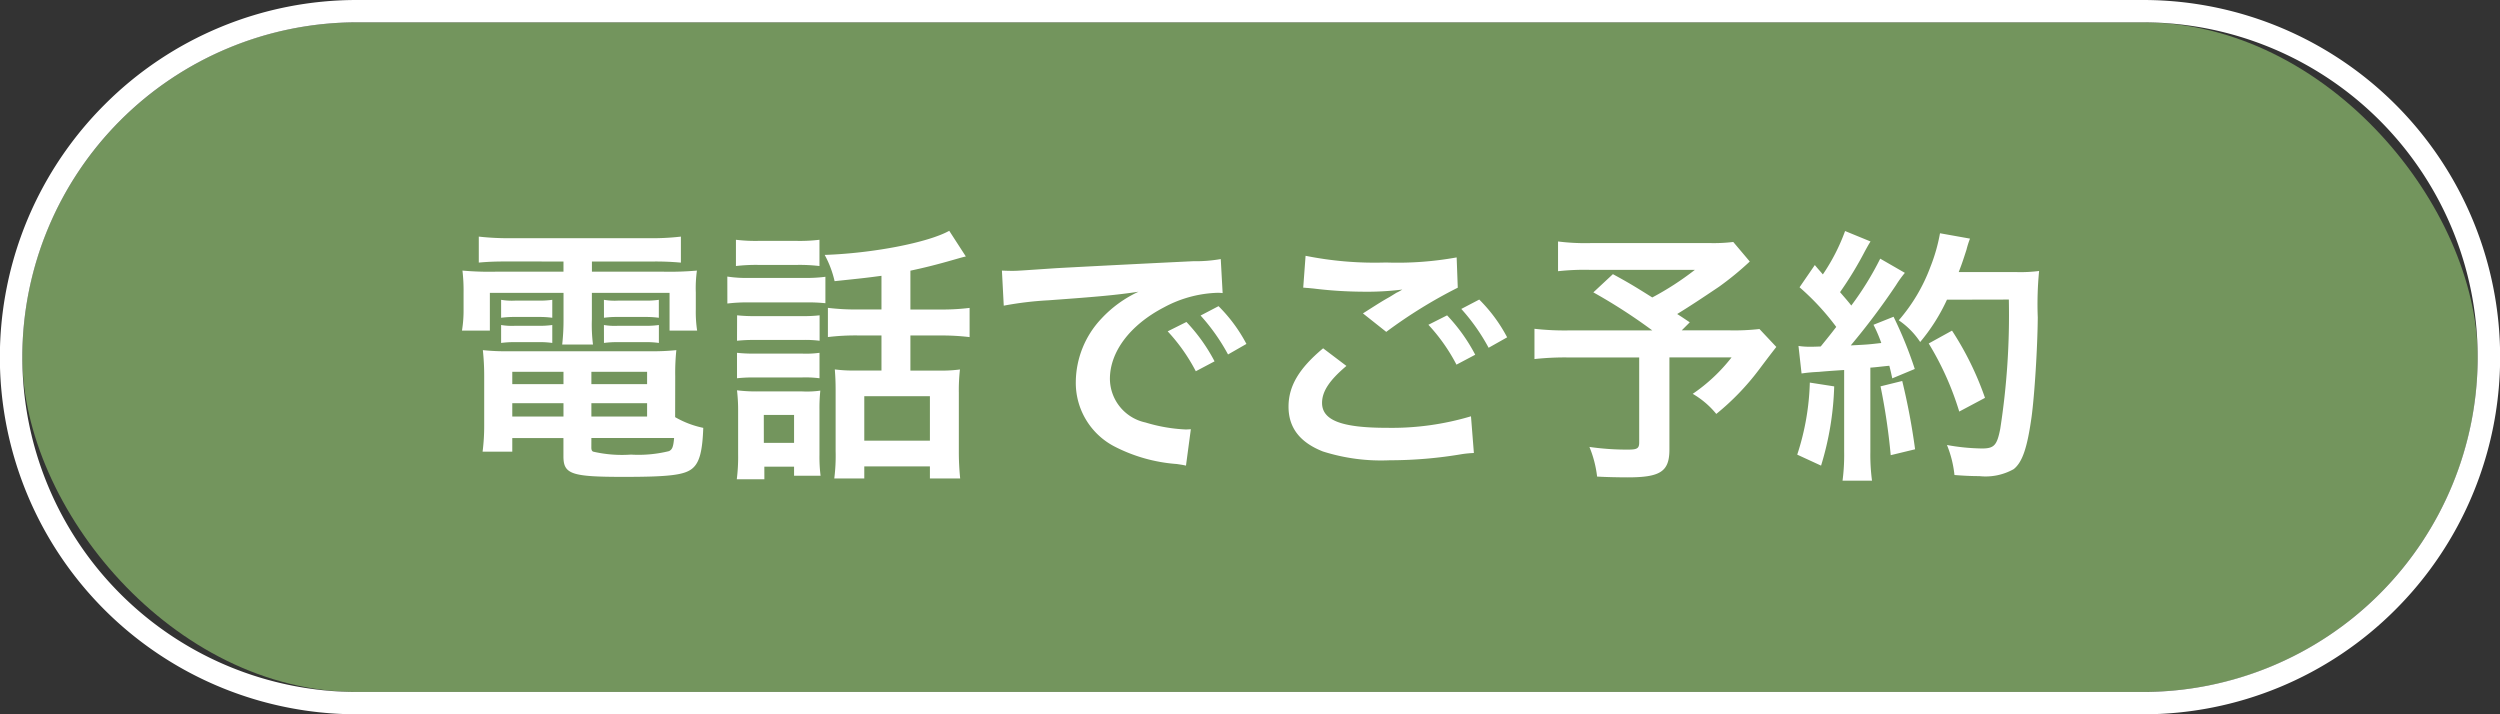 <svg xmlns="http://www.w3.org/2000/svg" width="224" height="64" viewBox="0 0 224 64">
  <rect x="0" y="0" width="224" height="64" fill="#333333" stroke="none"/>
  <g id="グループ_835" data-name="グループ 835" transform="translate(-736.16 -13045.928)">
    <rect id="長方形_225" data-name="長方形 225" width="220" height="60" rx="30" transform="translate(738.16 13047.928)" fill="#73955d"/>
    <path id="長方形_225_-_アウトライン" data-name="長方形 225 - アウトライン" d="M30,0a30,30,0,0,0,0,60H190a30,30,0,0,0,0-60H30m0-2H190a31.991,31.991,0,0,1,22.627,54.627A31.906,31.906,0,0,1,190,62H30A31.991,31.991,0,0,1,7.373,7.373,31.906,31.906,0,0,1,30-2Z" transform="translate(738.16 13047.928)" fill="#fff"/>
    <path id="パス_372" data-name="パス 372" d="M-61.512-17.568v.912h-6.1a26.827,26.827,0,0,1-2.952-.1,15.369,15.369,0,0,1,.1,1.968v1.512a11.089,11.089,0,0,1-.144,1.9h2.5V-14.76h6.6v2.376a19.354,19.354,0,0,1-.12,2.256h2.76a14.109,14.109,0,0,1-.1-2.256V-14.76h6.96v3.384h2.472a11.107,11.107,0,0,1-.12-1.9v-1.512a11.512,11.512,0,0,1,.1-1.968,27.646,27.646,0,0,1-2.976.1h-6.432v-.912h5.5a24.375,24.375,0,0,1,2.472.1V-19.8a22.285,22.285,0,0,1-2.712.144H-66.384A23.739,23.739,0,0,1-69.1-19.8v2.328c.792-.072,1.464-.1,2.52-.1ZM-51.5-7.3a19.8,19.8,0,0,1,.1-2.328,20.72,20.72,0,0,1-2.376.1H-66.456a19.414,19.414,0,0,1-2.28-.1,21.6,21.6,0,0,1,.12,2.3V-2.9A18.318,18.318,0,0,1-68.76-.528H-66.1V-1.752h4.584V-.12c0,1.608.7,1.848,5.4,1.848,4.1,0,5.472-.168,6.168-.768.624-.528.888-1.536.96-3.624a8.429,8.429,0,0,1-2.52-.96Zm-7.512,5.544H-51.6c-.072.816-.168,1.032-.456,1.176a11.355,11.355,0,0,1-3.408.312,11.456,11.456,0,0,1-3.384-.264c-.12-.048-.168-.168-.168-.36Zm-2.5-5.928v1.1H-66.1v-1.1Zm2.5,0h4.992v1.1h-4.992Zm-2.5,2.808v1.2H-66.1v-1.2Zm2.5,0h4.992v1.2h-4.992ZM-67.1-12.528a8.73,8.73,0,0,1,1.248-.072h2.112a8.364,8.364,0,0,1,1.224.072v-1.608a8.141,8.141,0,0,1-1.224.072h-2.112a5.735,5.735,0,0,1-1.248-.072Zm0,2.256a8.73,8.73,0,0,1,1.248-.072h2.112a7.713,7.713,0,0,1,1.224.072V-11.88a7.924,7.924,0,0,1-1.224.072h-2.112A5.735,5.735,0,0,1-67.1-11.88Zm9.216-2.256A8.5,8.5,0,0,1-56.64-12.6h2.448a8.6,8.6,0,0,1,1.224.072v-1.608a8.141,8.141,0,0,1-1.224.072H-56.64a5.618,5.618,0,0,1-1.248-.072Zm0,2.256a8.73,8.73,0,0,1,1.248-.072h2.448a7.924,7.924,0,0,1,1.224.072V-11.88a7.924,7.924,0,0,1-1.224.072H-56.64a5.618,5.618,0,0,1-1.248-.072Zm24.864-3h-2.064a20.837,20.837,0,0,1-2.736-.144V-10.8a20.688,20.688,0,0,1,2.712-.144h2.088V-7.8h-2.424A12.834,12.834,0,0,1-37.2-7.9c.048.648.072,1.08.072,1.92v5.4a16.245,16.245,0,0,1-.12,2.448h2.688V.792h5.88v1.08h2.712a23.918,23.918,0,0,1-.12-2.52v-5.16a16.211,16.211,0,0,1,.1-2.088,12.053,12.053,0,0,1-1.8.1h-2.64v-3.144h2.616a21.06,21.06,0,0,1,2.688.144v-2.616a20.187,20.187,0,0,1-2.712.144h-2.592v-3.48c1.152-.24,2.4-.552,3.816-.96.84-.24.84-.24,1.152-.312l-1.488-2.3c-1.9,1.056-6.84,2.016-11.16,2.16a9.125,9.125,0,0,1,.888,2.352c2.52-.264,2.76-.288,4.2-.48ZM-34.56-5.5h5.88v3.984h-5.88Zm-11.5-11.664a15.532,15.532,0,0,1,1.992-.1h3.5a15.3,15.3,0,0,1,1.992.1v-2.352a14.832,14.832,0,0,1-1.992.1h-3.5a14.832,14.832,0,0,1-1.992-.1Zm-.768,3.36a14.5,14.5,0,0,1,1.944-.1h5.016a15.408,15.408,0,0,1,1.824.072V-16.2a12.99,12.99,0,0,1-1.944.1h-4.9a10.862,10.862,0,0,1-1.944-.12Zm.864,3.336a13.78,13.78,0,0,1,1.584-.072H-40.1a9.987,9.987,0,0,1,1.536.072v-2.28a12.324,12.324,0,0,1-1.536.072h-4.272a13.78,13.78,0,0,1-1.584-.072Zm0,3.36a13.32,13.32,0,0,1,1.56-.072h4.248a10.008,10.008,0,0,1,1.584.072v-2.28a8.92,8.92,0,0,1-1.536.072h-4.272a13.78,13.78,0,0,1-1.584-.072Zm2.448,7.92h2.664v.816h2.376a13.578,13.578,0,0,1-.1-1.872V-4.272A15.179,15.179,0,0,1-38.5-6a8.52,8.52,0,0,1-1.608.072h-4.032a13.962,13.962,0,0,1-1.824-.1,15.644,15.644,0,0,1,.1,1.9V-.312a16,16,0,0,1-.12,2.256h2.472Zm-.048-4.632h2.712v2.5H-43.56Zm21.5-9.792a30.121,30.121,0,0,1,3.984-.48c4.656-.336,6.144-.48,8.088-.768a10.613,10.613,0,0,0-3.336,2.424,8.357,8.357,0,0,0-2.28,5.64,6.421,6.421,0,0,0,3.432,5.784A14.439,14.439,0,0,0-6.552.576c.456.072.5.072.816.144L-5.3-2.544c-.24.024-.456.024-.48.024A14.564,14.564,0,0,1-9.36-3.144a4.03,4.03,0,0,1-3.192-3.912c0-2.424,1.8-4.824,4.848-6.408a10.733,10.733,0,0,1,4.752-1.3,3.716,3.716,0,0,1,.5.024l-.168-3.048a12.931,12.931,0,0,1-2.472.192c-6.408.312-10.512.528-12.264.624-3.528.24-3.528.24-3.96.24-.12,0-.384,0-.912-.024Zm14.688,2.3a16.2,16.2,0,0,1,2.52,3.576l1.68-.888a15.553,15.553,0,0,0-2.52-3.528Zm7.056,1.128a13.879,13.879,0,0,0-2.5-3.384l-1.608.84A17.683,17.683,0,0,1-1.968-9.24Zm5.088-5.04c.168,0,.288.024.336.024.1,0,.264.024.552.048a37.843,37.843,0,0,0,4.392.288,25.584,25.584,0,0,0,3.6-.192,4.342,4.342,0,0,1-.528.288c-.312.192-.384.24-.624.384-.6.336-.864.5-2.376,1.464l2.088,1.656a43.462,43.462,0,0,1,6.408-3.96l-.1-2.712a29.764,29.764,0,0,1-6.336.456,31.477,31.477,0,0,1-7.2-.6ZM6.552-9.792c-2.16,1.8-3.1,3.384-3.1,5.232,0,1.872,1.008,3.192,3.072,4.008a17.168,17.168,0,0,0,6,.792,38.728,38.728,0,0,0,6.48-.552,10.075,10.075,0,0,1,1.056-.1L19.8-3.7a24.716,24.716,0,0,1-7.536,1.032c-4.056,0-5.808-.672-5.808-2.232,0-1.032.672-2.04,2.184-3.312Zm16.488-.984a13.879,13.879,0,0,0-2.5-3.384l-1.608.84a17.683,17.683,0,0,1,2.448,3.48ZM15.984-11.9A16.2,16.2,0,0,1,18.5-8.328l1.68-.888a15.554,15.554,0,0,0-2.52-3.528ZM43.3-19.32a14.671,14.671,0,0,1-2.064.1H30.552a19.489,19.489,0,0,1-2.952-.144V-16.7a21.673,21.673,0,0,1,2.9-.12h9.36a25.985,25.985,0,0,1-3.816,2.472c-1.416-.888-1.944-1.224-3.528-2.088l-1.752,1.632a48.908,48.908,0,0,1,5.28,3.408H28.632a24.136,24.136,0,0,1-3.144-.144v2.712a25.122,25.122,0,0,1,3.024-.144h6.36v7.608c0,.528-.168.648-.96.648a23.236,23.236,0,0,1-3.5-.24A9.9,9.9,0,0,1,31.1,1.7c.744.048,1.944.072,2.736.072,2.952,0,3.744-.528,3.744-2.5V-8.976h5.568a15.374,15.374,0,0,1-3.48,3.264,7.749,7.749,0,0,1,2.112,1.8A22.4,22.4,0,0,0,45.6-7.872c1.008-1.344,1.536-2.016,1.56-2.04L45.648-11.52a19.9,19.9,0,0,1-2.664.12h-4.3l.72-.72c-.576-.384-.6-.408-1.128-.744,1.248-.768,2.256-1.44,3.72-2.424a26.969,26.969,0,0,0,2.784-2.28Zm6.12,11.784a14.3,14.3,0,0,1,1.56-.144c.48-.048,1.224-.1,2.256-.168V-.5a17.65,17.65,0,0,1-.144,2.568h2.64A17.649,17.649,0,0,1,55.584-.5v-7.56c.432-.024.984-.1,1.7-.168.1.384.144.576.264,1.128l2.016-.84a36.052,36.052,0,0,0-1.9-4.68l-1.8.72a13.123,13.123,0,0,1,.7,1.632c-1.224.144-1.32.144-2.736.216a62.689,62.689,0,0,0,4.056-5.4,9.945,9.945,0,0,1,.792-1.1l-2.208-1.272a27.378,27.378,0,0,1-2.592,4.2c-.336-.432-.6-.72-1.008-1.2A32.28,32.28,0,0,0,55.1-18.5c.264-.48.36-.648.5-.864l-2.28-.936a17.557,17.557,0,0,1-1.992,3.888c-.24-.288-.384-.432-.72-.84l-1.368,1.992a22.273,22.273,0,0,1,3.288,3.552c-.48.624-.576.744-1.392,1.752-.552.024-.792.024-.96.024a6.309,6.309,0,0,1-1.032-.072ZM67.992-14.16a66.515,66.515,0,0,1-.768,11.568C66.936-1.1,66.672-.816,65.592-.816a18.658,18.658,0,0,1-3.144-.312A9.817,9.817,0,0,1,63.12,1.56c.864.072,1.608.1,2.232.1a5.133,5.133,0,0,0,3.072-.624c.792-.624,1.224-1.944,1.608-4.7.264-1.968.528-6.144.552-8.88a30.588,30.588,0,0,1,.12-4.176,13.152,13.152,0,0,1-1.968.1H63.5c.288-.744.384-1.032.7-2.016a8.228,8.228,0,0,1,.312-.984l-2.688-.48a15.458,15.458,0,0,1-.864,3.024,15.537,15.537,0,0,1-2.832,4.776,7,7,0,0,1,1.92,1.944,16.733,16.733,0,0,0,2.4-3.792ZM50.16-6.72A22.544,22.544,0,0,1,49.032-.264L51.168.72a26.676,26.676,0,0,0,1.176-7.1Zm6.336.336a56.284,56.284,0,0,1,.912,6.168l2.184-.528a59.3,59.3,0,0,0-1.152-6.12Zm9.36,1.032A27.5,27.5,0,0,0,62.9-11.376l-2.088,1.152a26.4,26.4,0,0,1,2.736,6.1Z" transform="translate(848.16 13086.928)" fill="#fff"/>
  </g>
</svg>
